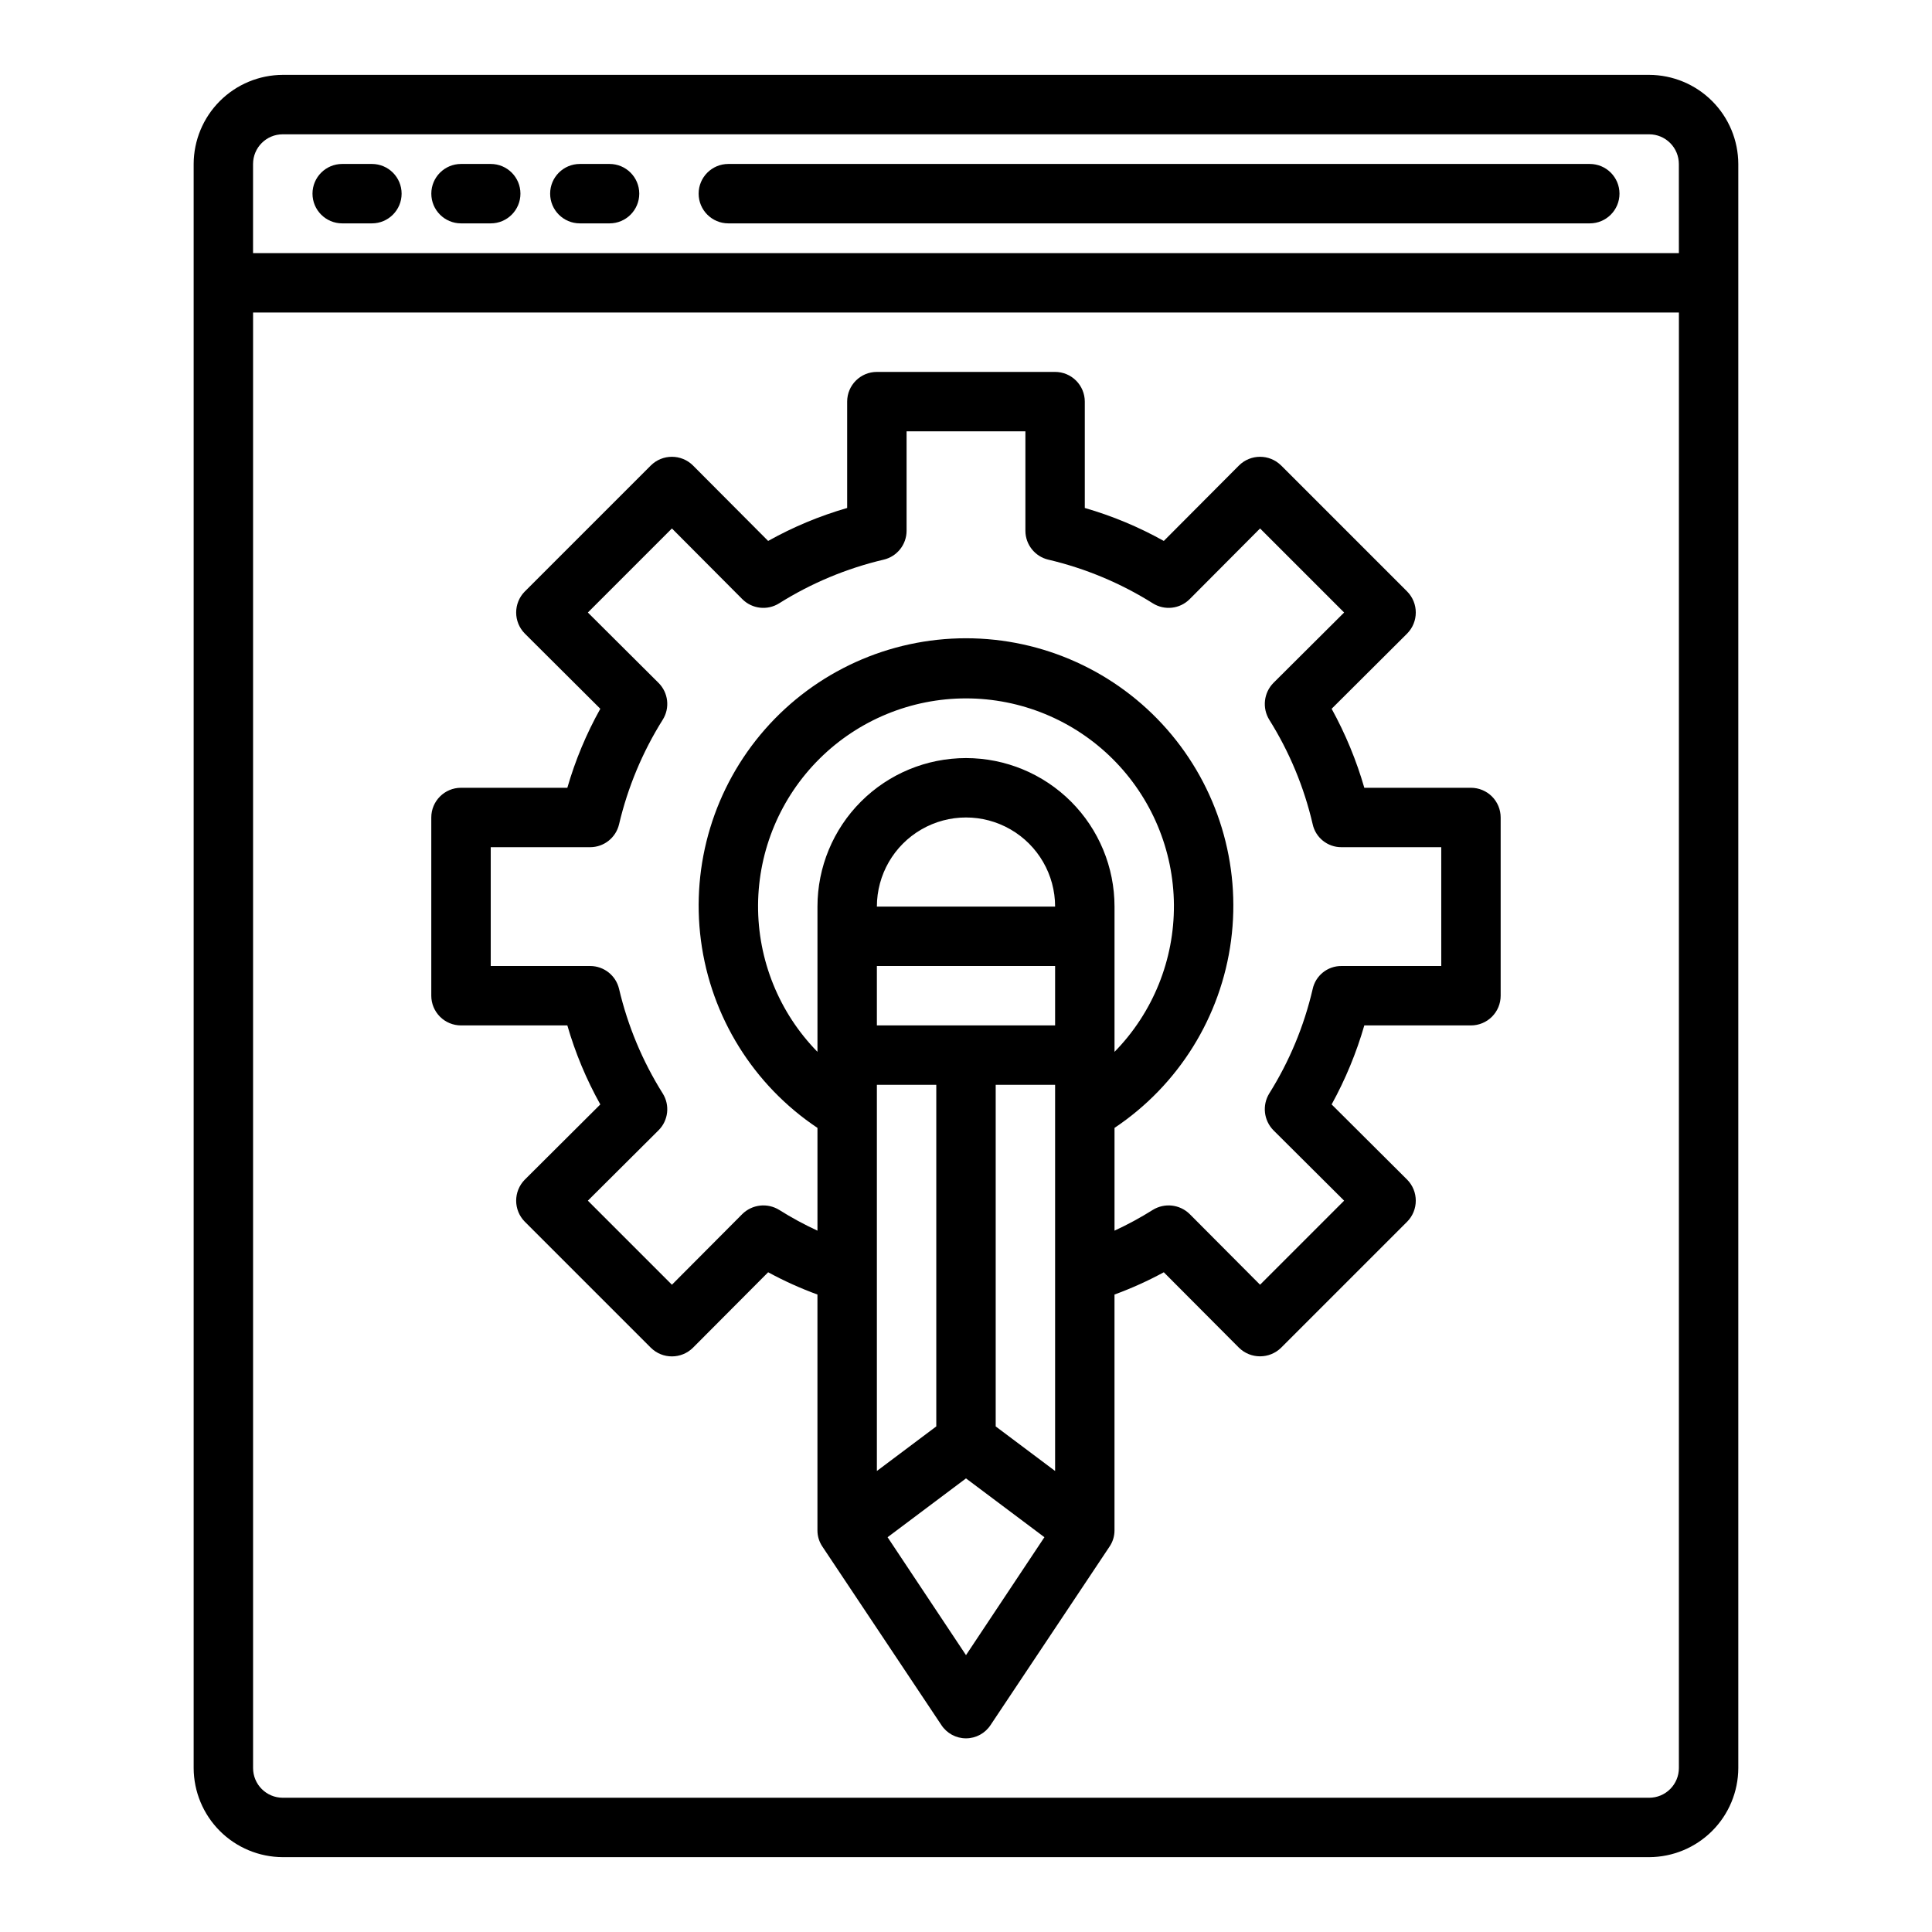 <?xml version="1.0" encoding="UTF-8"?>
<!-- Uploaded to: ICON Repo, www.iconrepo.com, Generator: ICON Repo Mixer Tools -->
<svg fill="#000000" width="800px" height="800px" version="1.1" viewBox="144 144 512 512" xmlns="http://www.w3.org/2000/svg">
 <g>
  <path d="m581.05 163.84h-362.11c-6.258 0.02-12.254 2.516-16.68 6.941-4.422 4.422-6.918 10.418-6.938 16.676v425.09c0.02 6.258 2.516 12.254 6.938 16.68 4.426 4.422 10.422 6.918 16.68 6.938h362.11c6.258-0.02 12.254-2.516 16.68-6.938 4.426-4.426 6.918-10.422 6.938-16.68v-425.09c-0.02-6.258-2.512-12.254-6.938-16.676-4.426-4.426-10.422-6.922-16.68-6.941zm7.871 448.71c0 2.09-0.828 4.09-2.305 5.566-1.477 1.477-3.477 2.305-5.566 2.305h-362.11c-4.348 0-7.871-3.523-7.871-7.871v-385.73h377.86zm0-401.47h-377.86v-23.617c0-4.348 3.523-7.871 7.871-7.871h362.11c2.09 0 4.09 0.828 5.566 2.305 1.477 1.477 2.305 3.481 2.305 5.566z"/>
  <path d="m242.56 187.45h-7.871c-4.348 0-7.875 3.523-7.875 7.871 0 4.348 3.527 7.875 7.875 7.875h7.871c4.348 0 7.871-3.527 7.871-7.875 0-4.348-3.523-7.871-7.871-7.871z"/>
  <path d="m274.05 187.45h-7.871c-4.348 0-7.875 3.523-7.875 7.871 0 4.348 3.527 7.875 7.875 7.875h7.871c4.348 0 7.871-3.527 7.871-7.875 0-4.348-3.523-7.871-7.871-7.871z"/>
  <path d="m305.54 187.45h-7.871c-4.348 0-7.875 3.523-7.875 7.871 0 4.348 3.527 7.875 7.875 7.875h7.871c4.348 0 7.871-3.527 7.871-7.875 0-4.348-3.523-7.871-7.871-7.871z"/>
  <path d="m565.31 187.45h-228.29c-4.348 0-7.875 3.523-7.875 7.871 0 4.348 3.527 7.875 7.875 7.875h228.29c4.348 0 7.871-3.527 7.871-7.875 0-4.348-3.523-7.871-7.871-7.871z"/>
  <path d="m533.82 352.77h-28.262c-2.102-7.277-5.008-14.301-8.66-20.938l19.996-19.918c3.07-3.094 3.07-8.086 0-11.18l-33.379-33.379v0.004c-3.094-3.07-8.082-3.07-11.176 0l-19.918 19.996c-6.625-3.703-13.648-6.633-20.938-8.738v-28.184c0-2.086-0.832-4.09-2.309-5.566-1.477-1.477-3.477-2.305-5.566-2.305h-47.23c-4.348 0-7.871 3.523-7.871 7.871v28.184c-7.289 2.106-14.316 5.035-20.941 8.738l-19.918-19.996h0.004c-3.094-3.07-8.086-3.07-11.18 0l-33.379 33.379v-0.004c-3.07 3.094-3.07 8.086 0 11.18l19.996 19.918c-3.699 6.625-6.633 13.648-8.738 20.938h-28.18c-4.348 0-7.875 3.523-7.875 7.871v47.234c0 2.086 0.832 4.09 2.309 5.566s3.477 2.305 5.566 2.305h28.184-0.004c2.106 7.289 5.039 14.316 8.738 20.941l-19.996 19.918v-0.004c-3.07 3.094-3.07 8.086 0 11.18l33.379 33.379v-0.004c3.094 3.07 8.086 3.07 11.18 0l19.918-19.996-0.004 0.004c4.207 2.285 8.574 4.258 13.066 5.902v62.504c-0.004 1.547 0.465 3.055 1.34 4.332l31.488 47.23c1.438 2.211 3.894 3.547 6.535 3.547 2.637 0 5.094-1.336 6.531-3.547l31.488-47.23c0.875-1.277 1.344-2.785 1.34-4.332v-62.504c4.492-1.645 8.863-3.617 13.066-5.902l19.918 19.996v-0.004c3.102 3.047 8.074 3.047 11.176 0l33.379-33.379v0.004c3.07-3.094 3.07-8.086 0-11.18l-19.996-19.918v0.004c3.652-6.641 6.559-13.664 8.66-20.941h28.262c2.086 0 4.09-0.828 5.566-2.305s2.305-3.481 2.305-5.566v-47.234c0-2.086-0.828-4.09-2.305-5.566-1.477-1.473-3.481-2.305-5.566-2.305zm-133.82 229.86-20.781-31.25 20.781-15.59 20.781 15.586zm-23.617-48.805v-102.34h15.742v90.527zm47.23 0-15.742-11.809v-90.527h15.742zm0-118.08h-47.23v-15.742h47.23zm-47.23-31.488c0-8.438 4.5-16.234 11.809-20.453 7.305-4.219 16.309-4.219 23.613 0 7.309 4.219 11.809 12.016 11.809 20.453zm23.617-39.359c-10.441 0-20.453 4.148-27.832 11.527-7.383 7.383-11.531 17.395-11.531 27.832v38.496c-10.18-10.395-15.84-24.391-15.742-38.941 0.102-14.551 5.949-28.469 16.273-38.723 10.32-10.254 24.281-16.008 38.832-16.008 14.547 0 28.508 5.754 38.832 16.008 10.32 10.254 16.172 24.172 16.27 38.723 0.098 14.551-5.559 28.547-15.742 38.941v-38.496c0-10.438-4.148-20.449-11.527-27.832-7.383-7.379-17.395-11.527-27.832-11.527zm125.95 55.105h-26.453c-3.68-0.027-6.871 2.539-7.637 6.141-2.273 9.781-6.156 19.117-11.492 27.629-1.922 3.121-1.465 7.148 1.102 9.762l18.734 18.656-22.277 22.277-18.656-18.734c-2.613-2.566-6.641-3.019-9.762-1.102-3.262 2.051-6.652 3.891-10.152 5.508v-27.234c16.965-11.336 28.219-29.434 30.883-49.66 2.66-20.23-3.523-40.625-16.977-55.965-13.453-15.336-32.863-24.133-53.266-24.133s-39.816 8.797-53.27 24.133c-13.449 15.34-19.637 35.734-16.973 55.965 2.66 20.227 13.918 38.324 30.879 49.66v27.238-0.004c-3.5-1.617-6.891-3.457-10.152-5.508-3.121-1.918-7.148-1.465-9.762 1.102l-18.656 18.734-22.277-22.277 18.734-18.656c2.602-2.598 3.059-6.648 1.102-9.762-5.356-8.535-9.266-17.898-11.57-27.711-0.84-3.543-3.996-6.047-7.637-6.059h-26.371v-31.488h26.371c3.641-0.012 6.797-2.519 7.637-6.062 2.305-9.812 6.215-19.172 11.57-27.711 1.957-3.109 1.5-7.164-1.102-9.762l-18.734-18.656 22.277-22.277 18.656 18.734c2.598 2.602 6.648 3.062 9.762 1.105 8.535-5.359 17.898-9.27 27.707-11.574 3.543-0.836 6.051-3.996 6.062-7.637v-26.371h31.488v26.371c0.012 3.641 2.519 6.801 6.062 7.637 9.809 2.305 19.172 6.215 27.707 11.574 3.113 1.957 7.164 1.496 9.762-1.105l18.656-18.734 22.277 22.277-18.734 18.656c-2.566 2.613-3.023 6.644-1.102 9.762 5.336 8.512 9.219 17.848 11.492 27.633 0.766 3.598 3.957 6.164 7.637 6.141h26.449z"/>
 </g>
</svg>